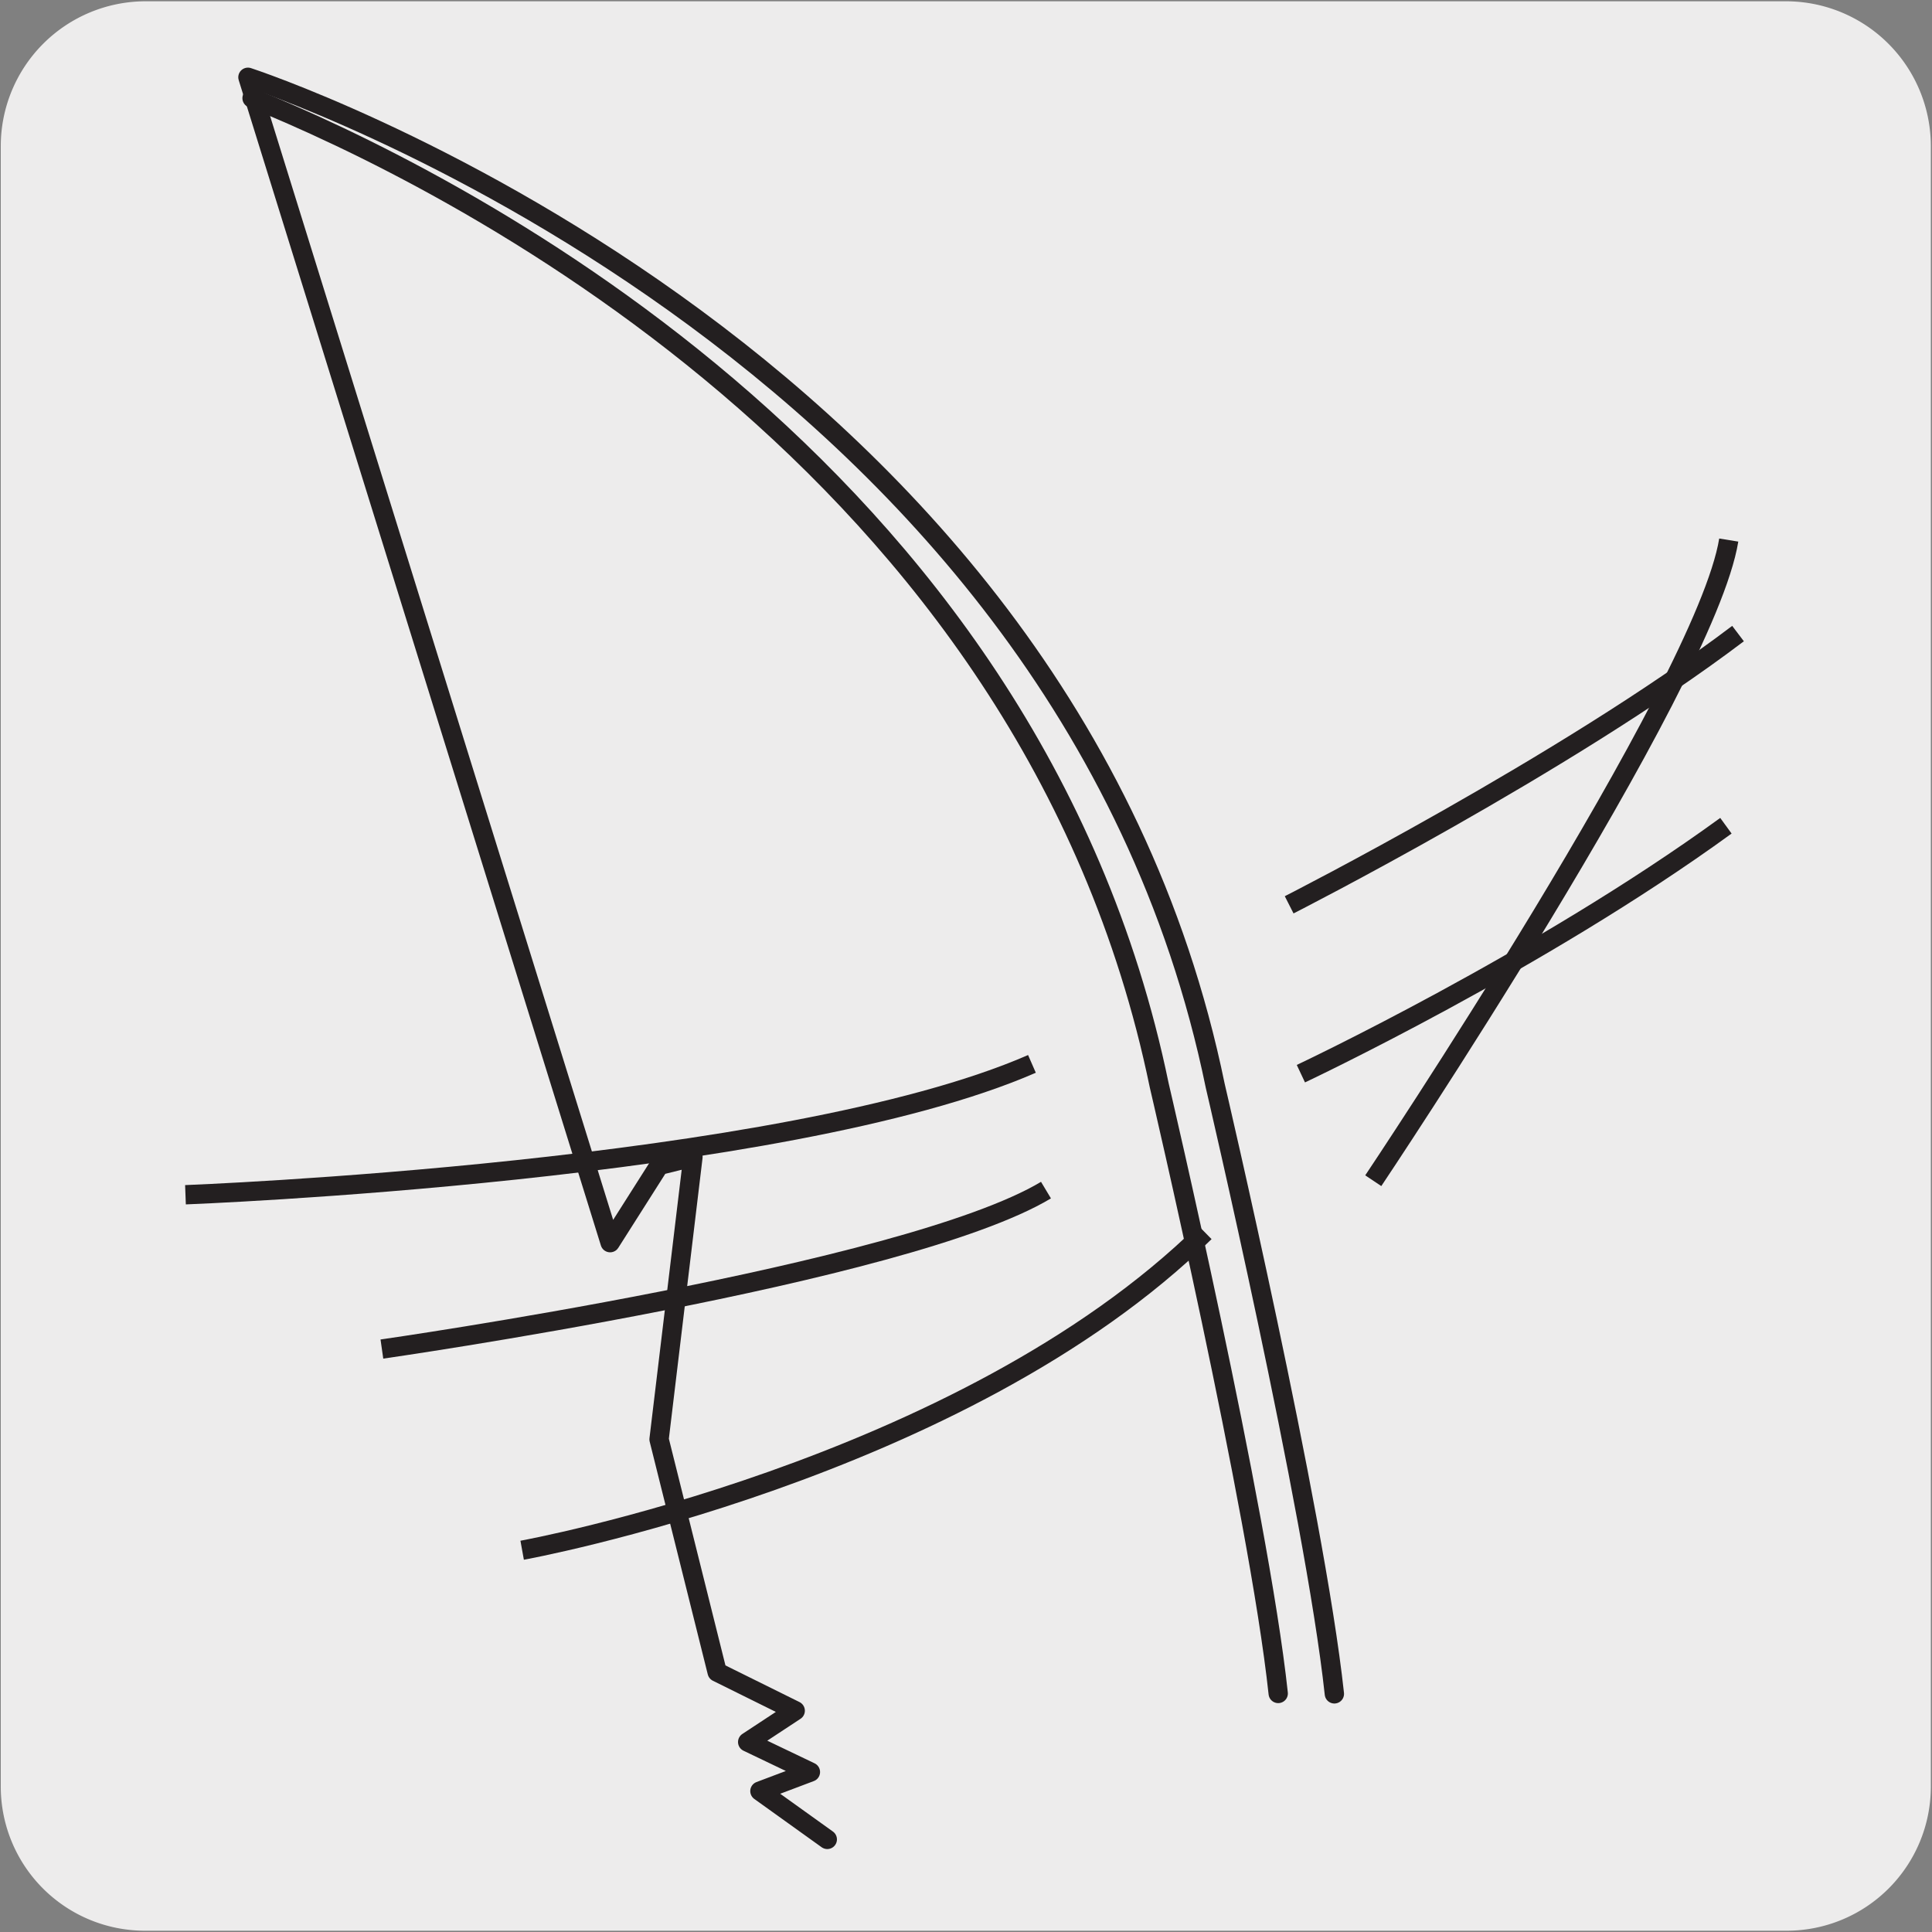 <svg xmlns="http://www.w3.org/2000/svg" xmlns:xlink="http://www.w3.org/1999/xlink" viewBox="0 0 150 150"><rect x="0" y="0" width="150" height="150" fill="#808080" stroke="none"/><defs><style>.cls-1,.cls-3,.cls-4{fill:none;}.cls-2{fill:#edecec;}.cls-3,.cls-4{stroke:#231f20;stroke-width:1.5px;}.cls-3{stroke-linecap:round;stroke-linejoin:round;}.cls-4{stroke-miterlimit:10;}.cls-5{clip-path:url(#clip-path);}</style><clipPath id="clip-path"><rect class="cls-1" x="177.24" y="6.95" width="139.54" height="142.33"/></clipPath></defs><title>15870-03 </title><g id="Capa_2" data-name="Capa 2"><path class="cls-2" d="M11.31.1H138.62a11.25,11.25,0,0,1,11.29,11.21v127.4a11.19,11.19,0,0,1-11.19,11.19H11.25A11.19,11.19,0,0,1,.06,138.71h0V11.34A11.25,11.25,0,0,1,11.31.1Z"/></g><g id="Capa_3" data-name="Capa 3"><path class="cls-3" d="M64.23,142.81,59,139.06l3.92-1.48-4.87-2.33,3.69-2.43-6.06-3-4.51-18.07L53.8,89.83l-2.62.65-3.81,6L19.25,6s63.25,20.61,75.1,78.3c0,0,7.71,32.94,9.25,47.21"/><path class="cls-3" d="M19.57,7.62C34.1,13.51,80,35.81,90,84.26c0,0,7.71,32.95,9.24,47.22"/><path class="cls-4" d="M106.62,91.67s25.78-38.49,27.6-49.74"/><path class="cls-4" d="M100.09,70.25s21.42-10.89,34.85-21.06"/><path class="cls-4" d="M101,83.36s18.52-8.72,33-19.25"/><path class="cls-4" d="M14.4,92.76S60.87,91,80.12,82.6"/><path class="cls-4" d="M29.65,104.74S70.31,98.93,81.21,92.4"/><path class="cls-4" d="M40.54,120.36s34.13-6.18,53-24.69"/><g class="cls-5"><rect class="cls-1" x="160.65" y="-5.1" width="147.44" height="145.77" transform="translate(126.92 286.83) rotate(-80)"/><rect class="cls-1" x="158.48" y="-3.27" width="151.15" height="145.77" transform="translate(124.85 288.02) rotate(-80)"/><rect class="cls-1" x="160.65" y="-5.1" width="147.44" height="145.77" transform="translate(126.92 286.83) rotate(-80)"/></g></g></svg>